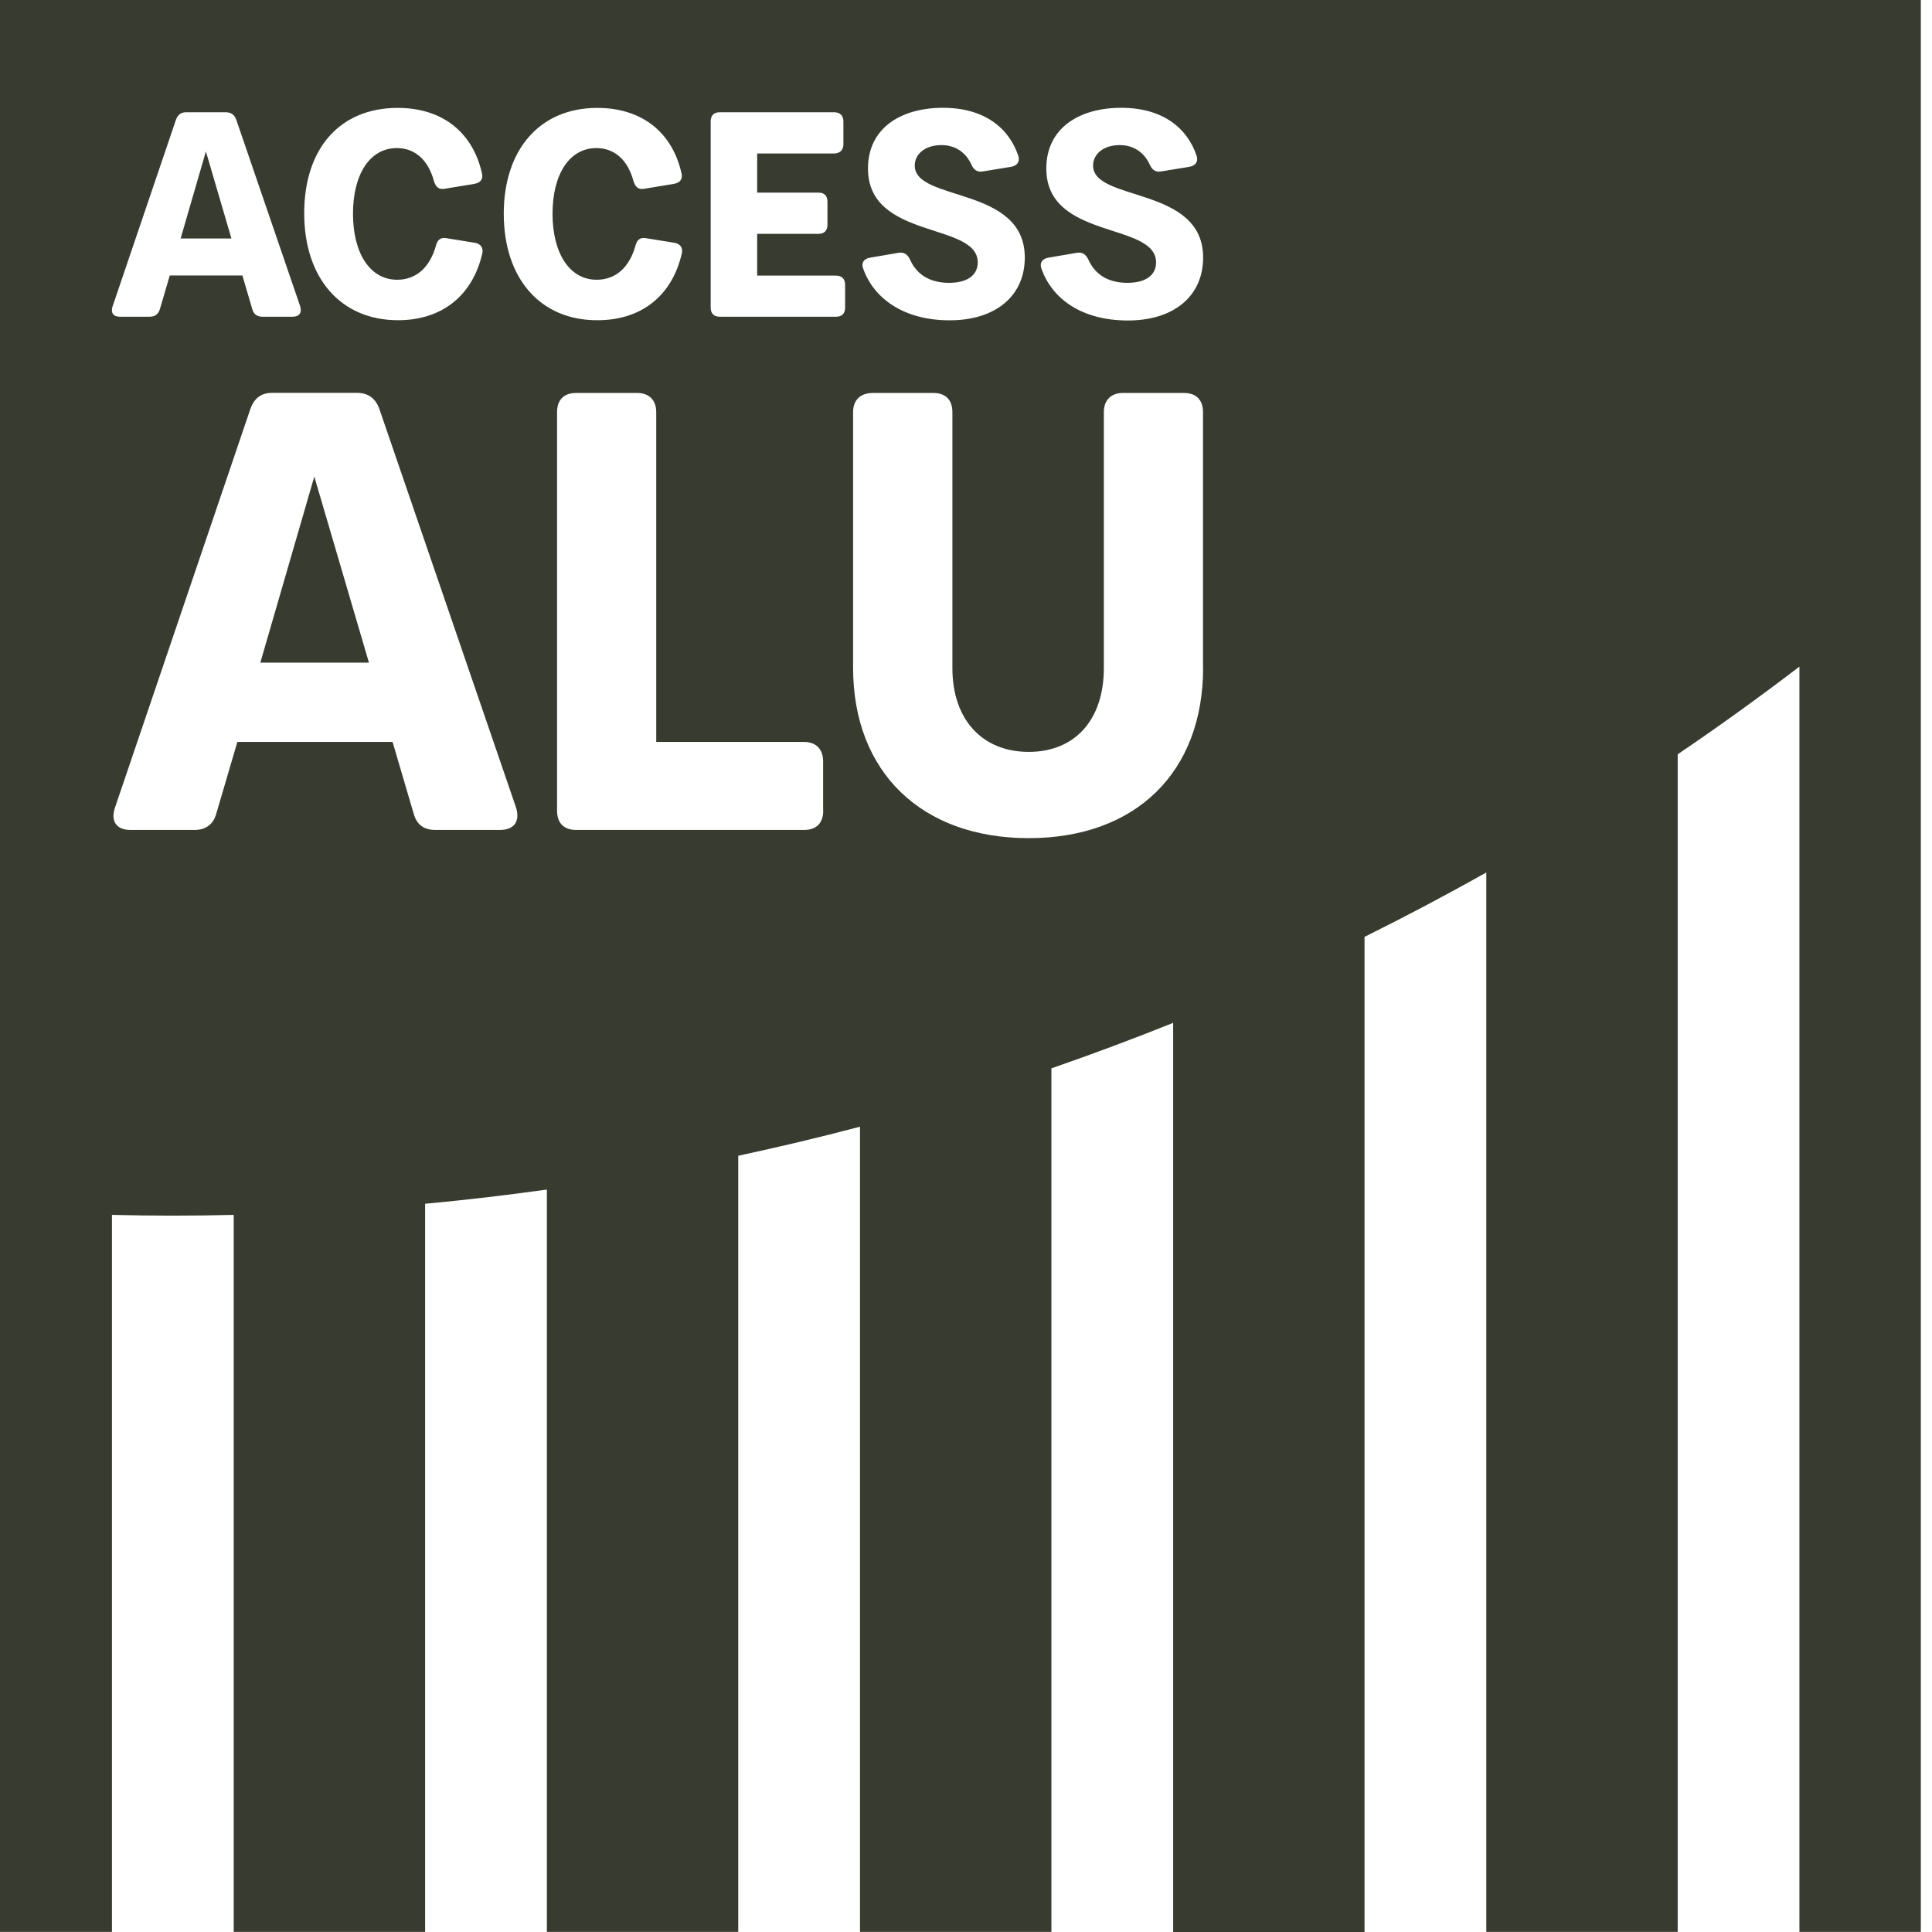 <svg width="79" height="79" viewBox="0 0 79 79" fill="none" xmlns="http://www.w3.org/2000/svg">
<path d="M0 0V78.996H4.578V49.677C5.407 49.696 6.235 49.708 7.068 49.708C7.9 49.708 8.729 49.696 9.557 49.677V78.996H17.383V49.222C19.055 49.068 20.712 48.871 22.362 48.642V78.996H30.187V47.259C31.86 46.9 33.521 46.505 35.166 46.071V78.996H42.992V43.685C44.668 43.104 46.329 42.484 47.971 41.825V79H55.796V38.309C57.481 37.472 59.142 36.595 60.775 35.675V78.996H68.601V30.844C70.297 29.695 71.954 28.498 73.579 27.258V78.996H78.543V0H0ZM35.567 10.538L36.741 10.337C36.965 10.301 37.098 10.396 37.204 10.597C37.475 11.229 38.025 11.565 38.806 11.565C39.54 11.565 39.98 11.265 39.98 10.728C39.98 9.069 35.492 9.819 35.492 6.892C35.492 5.222 36.858 4.408 38.555 4.408C40.251 4.408 41.26 5.233 41.641 6.379C41.712 6.616 41.594 6.774 41.343 6.821L40.18 7.011C39.968 7.046 39.823 6.952 39.729 6.746C39.505 6.245 39.077 5.933 38.496 5.933C37.809 5.933 37.404 6.316 37.404 6.77C37.404 8.263 41.904 7.595 41.904 10.53C41.904 12.106 40.706 13.098 38.83 13.098C36.953 13.098 35.72 12.201 35.292 10.973C35.209 10.743 35.327 10.585 35.567 10.538ZM16.264 4.412C18.07 4.412 19.326 5.391 19.707 7.086C19.766 7.323 19.648 7.469 19.409 7.516L18.188 7.718C17.952 7.765 17.819 7.647 17.748 7.418C17.512 6.533 16.963 6.055 16.228 6.055C15.113 6.055 14.434 7.141 14.434 8.741C14.434 10.341 15.121 11.439 16.24 11.439C17.014 11.439 17.583 10.937 17.83 10.028C17.889 9.803 18.031 9.693 18.258 9.74L19.433 9.93C19.656 9.977 19.778 10.131 19.719 10.372C19.315 12.114 18.046 13.094 16.276 13.094C13.935 13.094 12.439 11.375 12.439 8.721C12.439 6.067 13.9 4.412 16.264 4.412ZM4.606 12.521L7.193 4.902C7.264 4.7 7.394 4.59 7.61 4.59H9.235C9.447 4.59 9.593 4.696 9.663 4.902L12.274 12.521C12.357 12.797 12.227 12.951 11.964 12.951H10.731C10.519 12.951 10.374 12.857 10.315 12.639L9.911 11.265H6.942L6.538 12.639C6.479 12.853 6.326 12.951 6.121 12.951H4.9C4.641 12.951 4.512 12.797 4.606 12.521ZM20.442 33.937H17.803C17.348 33.937 17.041 33.731 16.916 33.273L16.052 30.338H9.706L8.843 33.273C8.717 33.731 8.387 33.937 7.955 33.937H5.34C4.783 33.937 4.504 33.605 4.704 33.016L10.236 16.727C10.39 16.293 10.668 16.064 11.124 16.064H14.599C15.054 16.064 15.361 16.293 15.514 16.727L21.101 33.02C21.282 33.605 21.003 33.937 20.442 33.937ZM20.599 8.737C20.599 6.134 22.059 4.412 24.423 4.412C26.229 4.412 27.486 5.391 27.867 7.086C27.926 7.323 27.808 7.469 27.568 7.516L26.347 7.718C26.111 7.765 25.978 7.647 25.907 7.418C25.672 6.533 25.122 6.055 24.388 6.055C23.273 6.055 22.593 7.141 22.593 8.741C22.593 10.341 23.28 11.439 24.4 11.439C25.173 11.439 25.742 10.937 25.99 10.028C26.049 9.803 26.19 9.693 26.418 9.74L27.592 9.93C27.816 9.977 27.937 10.131 27.878 10.372C27.474 12.114 26.206 13.094 24.435 13.094C22.095 13.105 20.599 11.387 20.599 8.737ZM33.662 33.147C33.662 33.656 33.383 33.937 32.877 33.937H23.563C23.057 33.937 22.778 33.656 22.778 33.147V16.858C22.778 16.348 23.057 16.068 23.563 16.068H26.049C26.532 16.068 26.834 16.348 26.834 16.858V30.338H32.873C33.38 30.338 33.658 30.646 33.658 31.128V33.147H33.662ZM34.557 12.58C34.557 12.817 34.428 12.951 34.188 12.951H29.43C29.194 12.951 29.06 12.821 29.06 12.58V4.961C29.06 4.724 29.19 4.59 29.43 4.59H34.106C34.342 4.59 34.487 4.72 34.487 4.961V5.905C34.487 6.13 34.346 6.276 34.106 6.276H30.961V7.876H33.466C33.706 7.876 33.835 8.006 33.835 8.247V9.191C33.835 9.428 33.706 9.562 33.466 9.562H30.961V11.269H34.188C34.424 11.269 34.557 11.411 34.557 11.64V12.58ZM49.196 27.301C49.196 31.59 46.431 34.272 42.065 34.272C37.699 34.272 34.883 31.59 34.883 27.301V16.858C34.883 16.348 35.19 16.068 35.696 16.068H38.158C38.665 16.068 38.944 16.348 38.944 16.858V27.325C38.944 29.418 40.161 30.745 42.065 30.745C43.969 30.745 45.136 29.418 45.136 27.325V16.858C45.136 16.348 45.442 16.068 45.921 16.068H48.406C48.913 16.068 49.192 16.348 49.192 16.858V27.301H49.196ZM46.121 13.105C44.221 13.105 43.011 12.209 42.583 10.98C42.501 10.743 42.619 10.585 42.858 10.538L44.032 10.337C44.256 10.301 44.39 10.396 44.496 10.597C44.77 11.229 45.316 11.565 46.098 11.565C46.832 11.565 47.272 11.265 47.272 10.728C47.272 9.069 42.784 9.819 42.784 6.892C42.784 5.222 44.15 4.408 45.846 4.408C47.543 4.408 48.552 5.233 48.933 6.379C49.003 6.616 48.886 6.774 48.634 6.821L47.472 7.011C47.26 7.046 47.115 6.952 47.02 6.746C46.797 6.245 46.369 5.933 45.787 5.933C45.1 5.933 44.696 6.316 44.696 6.77C44.696 8.263 49.196 7.595 49.196 10.53C49.196 12.114 47.994 13.105 46.121 13.105ZM10.645 27.096H15.086L12.852 19.488L10.645 27.096ZM8.419 6.193L7.386 9.752H9.463L8.419 6.193Z" fill="#383B2F"/>
</svg>

